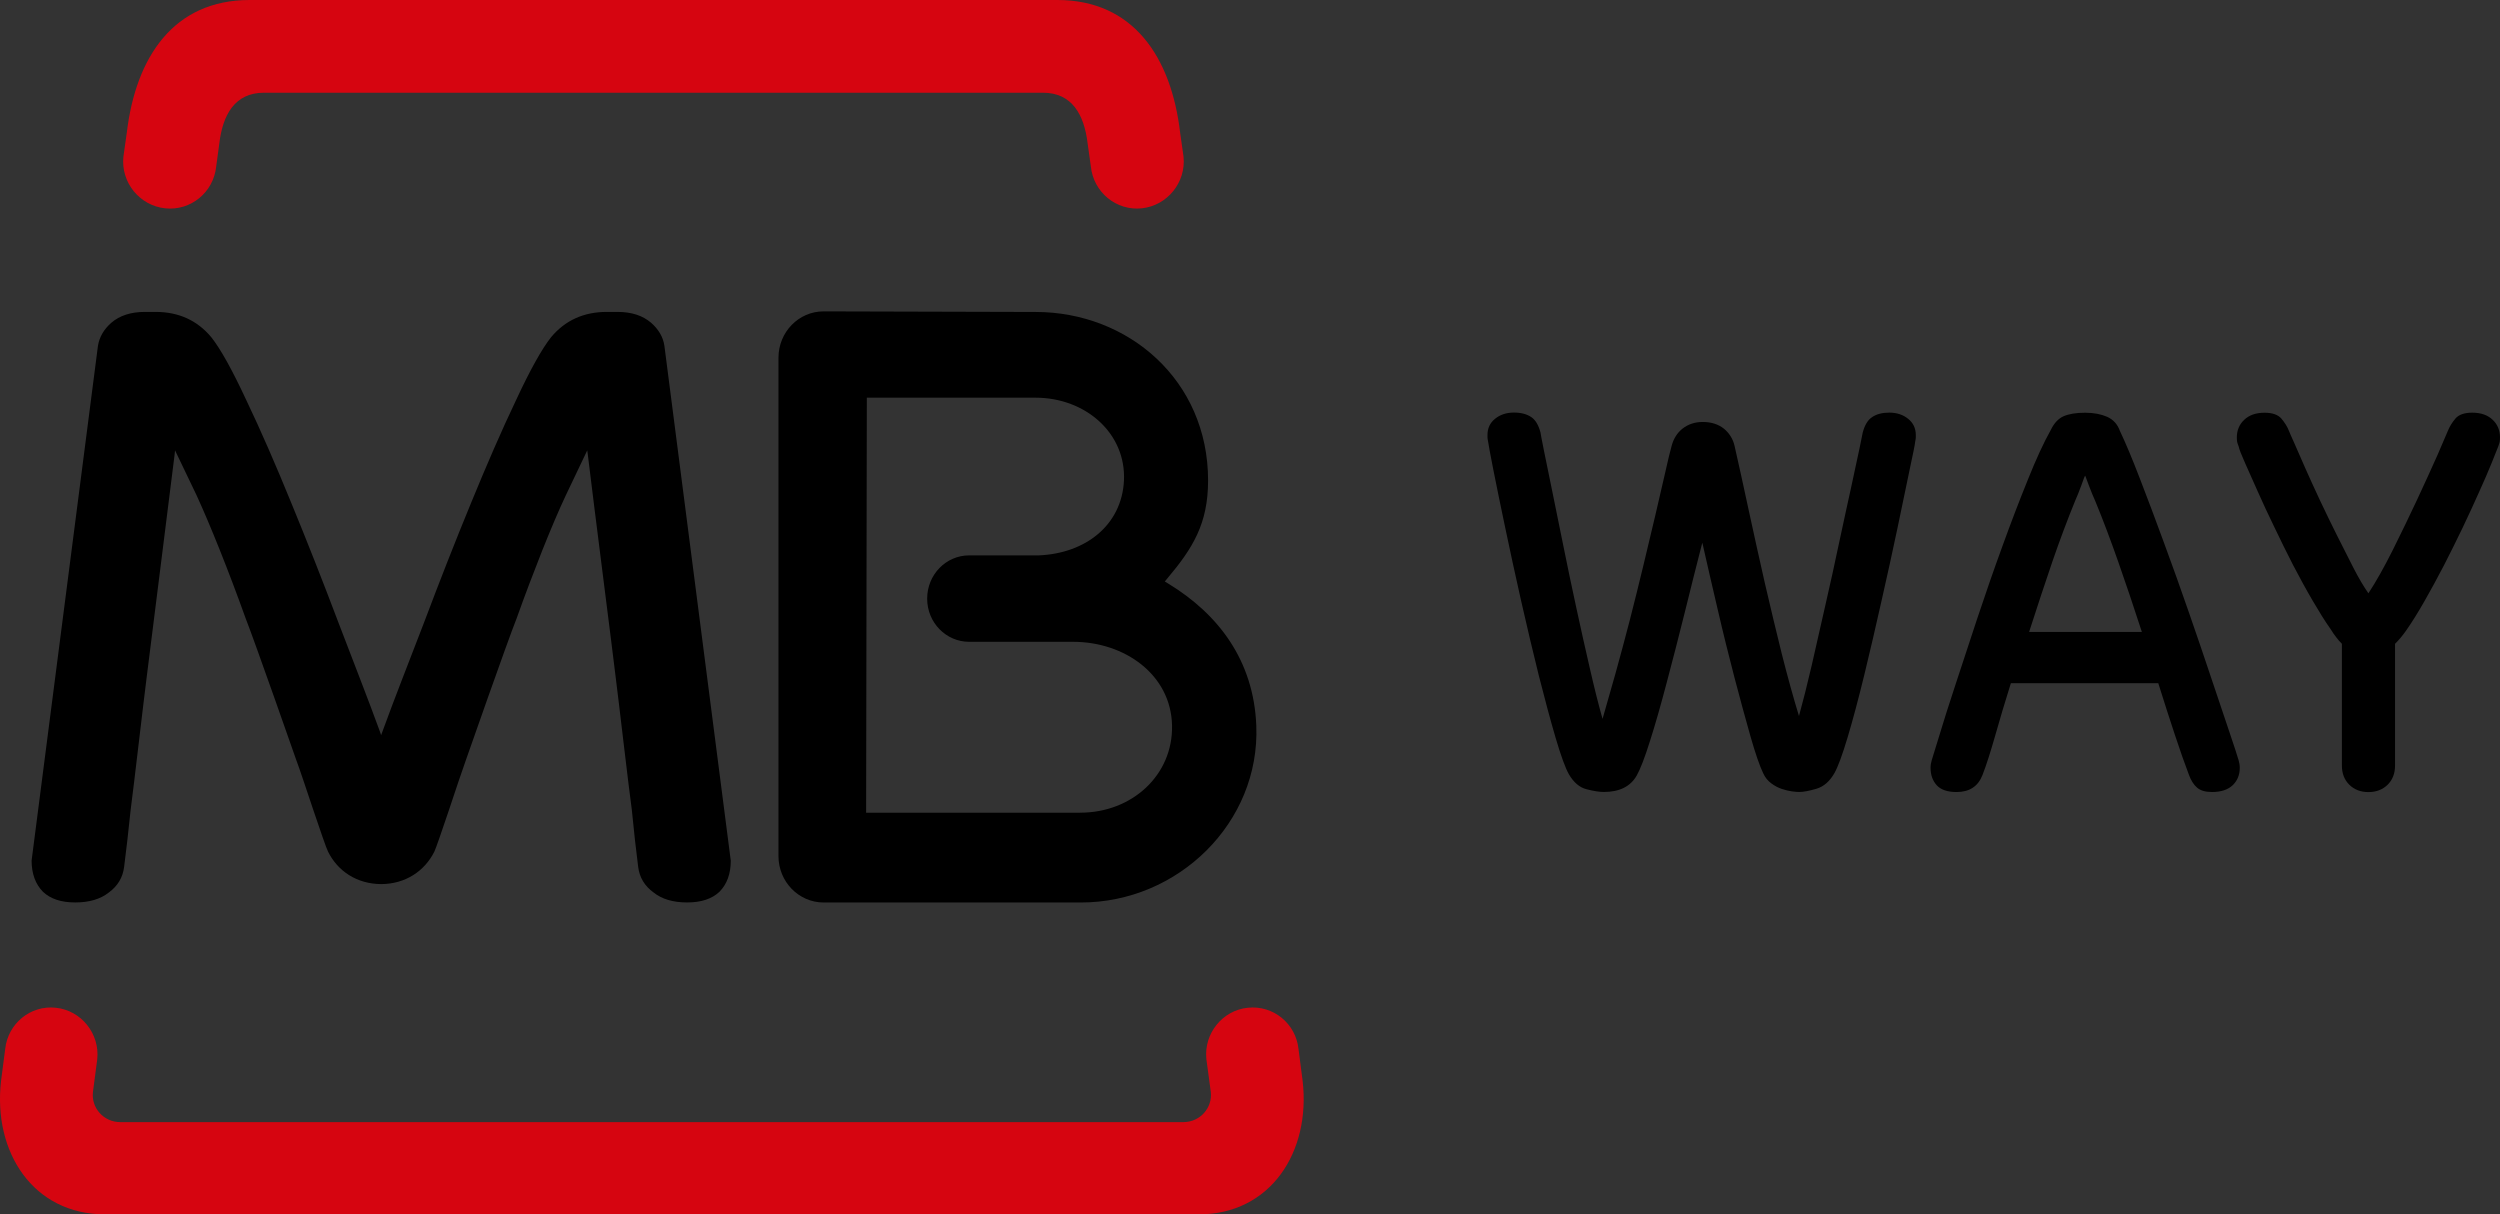 <?xml version="1.0" encoding="utf-8"?>
<!-- Generator: Adobe Illustrator 17.0.0, SVG Export Plug-In . SVG Version: 6.00 Build 0)  -->
<!DOCTYPE svg PUBLIC "-//W3C//DTD SVG 1.1//EN" "http://www.w3.org/Graphics/SVG/1.1/DTD/svg11.dtd">
<svg version="1.1" id="Layer_1" xmlns="http://www.w3.org/2000/svg" xmlns:xlink="http://www.w3.org/1999/xlink" x="0px" y="0px"
	 width="459.005px" height="222.96px" viewBox="76.502 284.526 459.005 222.96"
	 enable-background="new 76.502 284.526 459.005 222.96" xml:space="preserve">
<rect x="76.502" y="284.526" width="459.005" height="222.96" fill="#333333" stroke="none"/>
<rect x="655.256" y="204.751" width="612" height="382.499"/>
<g>
	<g>
		<path fill="#D60510" d="M749.614,478.986l-0.788,6.002c-0.356,2.958,1.975,5.559,4.998,5.559h195.217
			c3.033,0,5.365-2.602,5.02-5.559l-0.81-6.002c-0.486-4.674,2.925-8.949,7.589-9.435c4.696-0.507,8.841,2.915,9.327,7.578
			l0.756,5.84c1.522,13.051-5.883,24.515-19.075,24.515H751.029c-13.191,0-20.597-11.453-19.075-24.515l0.756-5.84
			c0.497-4.663,4.631-8.085,9.305-7.578C746.689,470.048,750.089,474.312,749.614,478.986"/>
		<path fill="#FFFFFF" d="M930.074,433.734c9.5,0.022,17.067-6.898,16.873-16.009c-0.194-9.327-8.679-15.35-18.146-15.361h-19.118
			c-4.232,0-7.708-3.519-7.708-7.924c0-4.415,3.465-7.945,7.708-7.945h12.771c8.604-0.345,15.242-5.559,15.653-13.699
			c0.432-8.712-7.06-15.253-16.225-15.253h-30.982l-0.13,76.202h39.305V433.734z M953.564,372.742
			c0,7.945-2.817,12.447-7.481,17.984l-0.464,0.561l0.648,0.399c9.23,5.624,15.674,14.131,16.149,26.07
			c0.712,17.79-14.357,32.504-32.255,32.471h-47.174c-4.588,0-8.301-3.821-8.301-8.517v-91.498c0-4.717,3.714-8.517,8.28-8.517
			l38.948,0.108C938.894,341.815,953.564,354.294,953.564,372.742"/>
		<path fill="#FFFFFF" d="M801.517,418.858l0.216,0.648l0.237-0.648c2.191-6.024,4.825-12.695,7.621-19.971
			c2.882-7.654,5.754-14.973,8.625-21.946c2.904-7.082,5.646-13.397,8.269-18.902c2.612-5.624,4.782-9.489,6.455-11.605
			c2.58-3.087,5.991-4.642,10.234-4.642h1.954c2.602,0,4.631,0.68,6.153,1.975c1.393,1.22,2.224,2.623,2.461,4.232l12.188,94.542
			c0,2.44-0.702,4.318-2.083,5.721c-1.382,1.306-3.357,1.954-5.937,1.954s-4.631-0.615-6.132-1.814
			c-1.662-1.198-2.612-2.774-2.85-4.728c-0.41-3.141-0.788-6.639-1.166-10.471c-0.54-3.821-2.44-20.316-2.979-24.472
			c-0.497-4.286-3.929-30.992-5.095-40.697l-0.108-0.82l-3.908,8.193c-1.328,2.817-2.764,6.207-4.34,10.147
			c-1.555,3.94-3.152,8.107-4.717,12.501c-1.706,4.264-9.251,25.832-9.251,25.832c-0.702,1.954-2.029,5.894-3.228,9.521
			c-1.22,3.606-2.332,6.866-2.634,7.492c-1.792,3.562-5.29,5.916-9.737,5.948c-4.501-0.022-7.999-2.386-9.769-5.948
			c-0.324-0.626-1.436-3.897-2.656-7.492c-1.22-3.627-2.515-7.567-3.249-9.521c0,0-7.546-21.568-9.23-25.832
			c-1.576-4.394-3.152-8.55-4.728-12.501c-1.576-3.94-3.012-7.33-4.307-10.147l-3.929-8.193l-0.086,0.82
			c-1.187,9.705-4.588,36.411-5.106,40.697c-0.54,4.156-2.44,20.651-2.958,24.472c-0.399,3.832-0.788,7.33-1.198,10.471
			c-0.237,1.954-1.187,3.53-2.828,4.728c-1.522,1.198-3.562,1.814-6.153,1.814c-2.58,0-4.534-0.648-5.916-1.954
			c-1.382-1.403-2.083-3.303-2.094-5.721L749.744,348c0.27-1.608,1.079-3.012,2.472-4.232c1.511-1.295,3.573-1.975,6.132-1.975
			h1.976c4.253,0,7.654,1.565,10.223,4.642c1.684,2.116,3.832,5.97,6.455,11.605c2.634,5.505,5.376,11.82,8.269,18.902
			c2.871,6.974,5.754,14.293,8.647,21.946C796.691,406.163,799.325,412.835,801.517,418.858"/>
		<path fill="#D60510" d="M777.595,284.526h148.28c13.969,0,20.921,10.493,22.551,24.321l0.626,4.426
			c0.497,4.75-2.99,9.003-7.654,9.5c-4.674,0.497-8.873-2.936-9.359-7.686l-0.594-4.232c-0.626-5.257-2.85-9.305-8.193-9.305
			H780.218c-5.344,0-7.567,4.048-8.193,9.305l-0.572,4.232c-0.486,4.75-4.685,8.193-9.381,7.686c-4.674-0.497-8.161-4.75-7.654-9.5
			l0.626-4.426C756.696,295.008,763.637,284.526,777.595,284.526"/>
		<path fill="#FFFFFF" d="M1044.307,384.163c-1.026,3.962-2.083,8.193-3.195,12.695c-1.112,4.48-2.224,8.787-3.314,12.889
			c-1.079,4.102-2.094,7.686-3.087,10.795c-0.972,3.098-1.792,5.214-2.44,6.358c-1.144,2.029-3.174,3.033-6.056,3.033
			c-0.81,0-1.846-0.162-3.152-0.497c-1.295-0.324-2.364-1.241-3.249-2.742c-0.648-1.144-1.457-3.368-2.44-6.693
			c-0.972-3.314-1.986-7.114-3.087-11.443c-1.08-4.318-2.148-8.895-3.249-13.72c-1.079-4.825-2.062-9.284-2.925-13.451
			c-0.864-4.124-1.598-7.675-2.17-10.579c-0.572-2.925-0.896-4.642-0.972-5.236c-0.076-0.356-0.108-0.605-0.108-0.756v-0.432
			c0-1.22,0.453-2.224,1.403-2.979c0.928-0.756,2.094-1.133,3.465-1.133c1.306,0,2.353,0.291,3.152,0.82
			c0.788,0.518,1.36,1.49,1.716,2.85c0,0.14,0.216,1.198,0.594,3.141c0.41,1.932,0.918,4.426,1.522,7.438
			c0.626,3.033,1.306,6.401,2.062,10.147c0.756,3.746,1.544,7.546,2.386,11.4c0.82,3.832,1.662,7.546,2.494,11.173
			c0.82,3.584,1.598,6.693,2.332,9.273c0.713-2.44,1.501-5.236,2.386-8.377c0.864-3.12,1.738-6.369,2.602-9.694
			c0.864-3.357,1.684-6.693,2.494-10.039c0.788-3.357,1.522-6.466,2.224-9.338c0.68-2.882,1.274-5.43,1.77-7.654
			c0.497-2.245,0.896-3.897,1.198-4.987c0.356-1.36,1.036-2.44,2.04-3.228c1.036-0.788,2.245-1.198,3.692-1.198
			c1.576,0,2.882,0.432,3.908,1.252c0.982,0.831,1.652,1.9,1.932,3.174c0.81,3.53,1.662,7.481,2.602,11.831
			c0.928,4.34,1.922,8.755,2.926,13.213c1.026,4.458,2.083,8.841,3.141,13.127c1.09,4.286,2.137,8.085,3.152,11.389
			c0.712-2.58,1.5-5.689,2.332-9.273c0.82-3.627,1.662-7.319,2.526-11.13c0.874-3.8,1.706-7.589,2.494-11.335
			c0.81-3.735,1.522-7.103,2.191-10.093c0.648-2.979,1.166-5.419,1.565-7.276c0.399-1.878,0.594-2.85,0.594-2.925
			c0.356-1.36,0.928-2.332,1.738-2.85c0.788-0.54,1.846-0.82,3.141-0.82c1.36,0,2.526,0.378,3.454,1.133
			c0.95,0.756,1.414,1.76,1.414,2.979v0.432c0,0.14-0.032,0.399-0.108,0.756c-0.054,0.594-0.41,2.31-1.036,5.236
			c-0.594,2.904-1.339,6.455-2.202,10.579c-0.874,4.156-1.846,8.604-2.936,13.397c-1.058,4.782-2.137,9.338-3.174,13.645
			c-1.058,4.318-2.062,8.129-3.044,11.4c-0.972,3.26-1.792,5.484-2.44,6.628c-0.864,1.511-1.954,2.472-3.292,2.871
			c-1.349,0.399-2.407,0.594-3.195,0.594c-0.302,0-0.713-0.032-1.306-0.108c-0.572-0.086-1.187-0.216-1.846-0.443
			c-0.648-0.205-1.295-0.551-1.932-1.015c-0.669-0.486-1.166-1.112-1.522-1.9c-0.648-1.36-1.436-3.638-2.332-6.79
			c-0.896-3.174-1.878-6.736-2.926-10.741c-1.036-4.005-2.083-8.172-3.087-12.533
			C1046.109,392.054,1045.16,387.963,1044.307,384.163"/>
		<path fill="#FFFFFF" d="M1100.959,409.963c-1.09,3.465-2.04,6.65-2.871,9.597c-0.842,2.947-1.608,5.376-2.332,7.243
			c-0.81,2.094-2.386,3.141-4.771,3.141c-1.662,0-2.871-0.41-3.638-1.241c-0.756-0.842-1.133-1.9-1.133-3.195
			c0-0.497,0.076-0.972,0.216-1.414c0.14-0.41,0.594-1.9,1.36-4.415c0.756-2.504,1.738-5.646,2.979-9.392
			c1.22-3.746,2.58-7.848,4.048-12.296c1.49-4.458,3.012-8.873,4.609-13.235c1.576-4.361,3.141-8.431,4.663-12.188
			c1.511-3.778,2.925-6.833,4.21-9.122c0.594-1.22,1.36-2.062,2.332-2.494c0.982-0.432,2.299-0.648,3.973-0.648
			c1.598,0,2.936,0.27,4.048,0.756c1.134,0.518,1.9,1.382,2.332,2.602c1.025,2.148,2.245,5.052,3.638,8.679
			c1.403,3.638,2.893,7.567,4.426,11.777c1.565,4.21,3.087,8.517,4.609,12.889c1.522,4.394,2.925,8.485,4.178,12.263
			c1.252,3.767,2.353,6.995,3.249,9.661c0.896,2.666,1.468,4.394,1.684,5.16c0.13,0.453,0.216,0.918,0.216,1.414
			c0,1.295-0.432,2.353-1.306,3.195c-0.864,0.82-2.137,1.241-3.789,1.241c-1.231,0-2.148-0.27-2.774-0.831
			c-0.594-0.518-1.09-1.306-1.457-2.31c-0.712-1.868-1.576-4.296-2.547-7.243c-0.972-2.936-2.008-6.132-3.087-9.597
			L1100.959,409.963L1100.959,409.963z M1125.01,400.561c-1.522-4.674-2.958-8.981-4.34-12.889
			c-1.382-3.929-2.774-7.654-4.232-11.184c-0.356-0.788-0.734-1.684-1.134-2.764c-0.399-1.026-0.626-1.652-0.702-1.868
			c-0.076,0.054-0.324,0.659-0.702,1.77c-0.41,1.112-0.788,2.062-1.144,2.85c-1.436,3.53-2.839,7.265-4.188,11.184
			c-1.328,3.908-2.764,8.215-4.264,12.889h20.705V400.561z"/>
		<path fill="#FFFFFF" d="M1161.724,402.72c-0.356-0.345-0.702-0.756-1.026-1.187c-0.335-0.41-0.68-0.928-1.036-1.501
			c-1.026-1.436-2.094-3.174-3.303-5.236c-1.198-2.04-2.386-4.232-3.584-6.52c-1.187-2.31-2.332-4.642-3.443-6.974
			c-1.134-2.332-2.148-4.501-3.034-6.509c-0.917-2.029-1.684-3.778-2.332-5.236c-0.669-1.49-1.08-2.526-1.198-3.098
			c-0.14-0.356-0.227-0.626-0.27-0.81c-0.022-0.184-0.054-0.453-0.054-0.81c0-1.295,0.453-2.386,1.349-3.228
			c0.917-0.874,2.148-1.306,3.746-1.306c1.436,0,2.461,0.356,3.087,1.079c0.605,0.734,1.079,1.457,1.349,2.17
			c0.14,0.378,0.497,1.144,1.036,2.364c0.54,1.241,1.198,2.742,1.986,4.534c0.788,1.792,1.706,3.778,2.71,5.937
			c1.036,2.17,2.04,4.286,3.098,6.38c1.036,2.083,2.062,4.07,3.033,5.991c0.972,1.9,1.9,3.465,2.764,4.696
			c1.382-2.094,2.85-4.717,4.448-7.891c1.576-3.174,3.098-6.293,4.534-9.381c1.446-3.098,2.688-5.84,3.746-8.215
			c1.036-2.386,1.662-3.854,1.9-4.426c0.292-0.712,0.734-1.436,1.349-2.17c0.605-0.712,1.652-1.079,3.087-1.079
			c1.598,0,2.828,0.432,3.746,1.306c0.896,0.842,1.349,1.932,1.349,3.228c0,0.356-0.022,0.626-0.054,0.81
			c-0.032,0.184-0.13,0.453-0.248,0.81c-0.227,0.572-0.648,1.608-1.252,3.141c-0.605,1.5-1.382,3.282-2.289,5.29
			c-0.896,2.008-1.9,4.199-3.012,6.531c-1.134,2.353-2.278,4.663-3.465,6.974c-1.198,2.289-2.386,4.501-3.584,6.585
			c-1.187,2.083-2.299,3.854-3.303,5.29c-0.648,0.928-1.349,1.77-2.062,2.472v22.356c0,1.436-0.443,2.602-1.36,3.519
			c-0.896,0.874-2.062,1.349-3.519,1.349s-2.612-0.464-3.519-1.349c-0.918-0.918-1.36-2.083-1.36-3.519V402.72H1161.724z"/>
	</g>
</g>
<g>
	<g>
		<path fill="#D60510" d="M94.359,478.986l-0.788,6.002c-0.356,2.958,1.975,5.559,4.998,5.559h195.216
			c3.033,0,5.365-2.602,5.02-5.559l-0.81-6.002c-0.486-4.674,2.925-8.949,7.589-9.435c4.696-0.507,8.841,2.915,9.327,7.578
			l0.756,5.84c1.522,13.051-5.883,24.515-19.075,24.515H95.773c-13.191,0-20.597-11.453-19.075-24.515l0.756-5.84
			c0.497-4.663,4.631-8.085,9.305-7.578C91.434,470.048,94.834,474.312,94.359,478.986"/>
		<path d="M274.819,433.734c9.5,0.022,17.067-6.898,16.873-16.009c-0.194-9.327-8.679-15.35-18.146-15.361h-19.107
			c-4.232,0-7.708-3.519-7.708-7.924c0-4.415,3.465-7.945,7.708-7.945h12.77c8.604-0.345,15.242-5.559,15.653-13.699
			c0.432-8.712-7.06-15.253-16.225-15.253h-30.982l-0.13,76.202h39.294V433.734z M298.309,372.742
			c0,7.945-2.817,12.447-7.481,17.984l-0.464,0.561l0.648,0.399c9.23,5.624,15.674,14.131,16.149,26.07
			c0.712,17.79-14.357,32.504-32.255,32.471h-47.174c-4.588,0-8.301-3.821-8.301-8.517v-91.498c0-4.717,3.713-8.517,8.28-8.517
			l38.948,0.108C283.638,341.815,298.309,354.294,298.309,372.742"/>
		<path d="M146.261,418.858l0.216,0.648l0.237-0.648c2.191-6.024,4.825-12.695,7.621-19.971c2.882-7.654,5.754-14.973,8.625-21.946
			c2.904-7.082,5.646-13.397,8.269-18.902c2.612-5.624,4.782-9.489,6.455-11.605c2.58-3.087,5.991-4.642,10.234-4.642h1.954
			c2.602,0,4.631,0.68,6.153,1.975c1.393,1.22,2.224,2.623,2.461,4.232l12.188,94.542c0,2.44-0.702,4.318-2.083,5.721
			c-1.382,1.306-3.357,1.954-5.937,1.954s-4.631-0.615-6.132-1.814c-1.662-1.198-2.612-2.774-2.85-4.728
			c-0.41-3.141-0.788-6.639-1.166-10.471c-0.54-3.821-2.44-20.316-2.979-24.472c-0.497-4.286-3.929-30.992-5.095-40.697l-0.108-0.82
			l-3.908,8.193c-1.328,2.817-2.764,6.207-4.34,10.147c-1.554,3.94-3.152,8.107-4.717,12.501
			c-1.706,4.264-9.251,25.832-9.251,25.832c-0.702,1.954-2.029,5.894-3.228,9.521c-1.22,3.606-2.332,6.866-2.634,7.492
			c-1.792,3.562-5.29,5.916-9.737,5.948c-4.502-0.022-7.999-2.386-9.769-5.948c-0.324-0.626-1.436-3.897-2.656-7.492
			c-1.22-3.627-2.515-7.567-3.249-9.521c0,0-7.546-21.568-9.23-25.832c-1.576-4.394-3.152-8.55-4.728-12.501
			c-1.576-3.94-3.012-7.33-4.307-10.147l-3.929-8.193l-0.086,0.82c-1.187,9.705-4.588,36.411-5.106,40.697
			c-0.54,4.156-2.44,20.651-2.958,24.472c-0.399,3.832-0.788,7.33-1.198,10.471c-0.237,1.954-1.187,3.53-2.828,4.728
			c-1.522,1.198-3.562,1.814-6.153,1.814c-2.58,0-4.534-0.648-5.916-1.954c-1.382-1.403-2.083-3.303-2.094-5.721L94.488,348
			c0.27-1.608,1.079-3.012,2.472-4.232c1.511-1.295,3.573-1.975,6.132-1.975h1.975c4.253,0,7.654,1.565,10.223,4.642
			c1.684,2.116,3.832,5.97,6.455,11.605c2.634,5.505,5.376,11.82,8.269,18.902c2.871,6.974,5.754,14.293,8.647,21.946
			C141.436,406.163,144.07,412.835,146.261,418.858"/>
		<path fill="#D60510" d="M122.34,284.526h148.28c13.969,0,20.921,10.493,22.551,24.321l0.626,4.426
			c0.497,4.75-2.99,9.003-7.654,9.5c-4.674,0.497-8.873-2.936-9.359-7.686l-0.594-4.232c-0.626-5.257-2.85-9.305-8.193-9.305
			H124.963c-5.344,0-7.567,4.048-8.193,9.305l-0.572,4.232c-0.486,4.75-4.674,8.193-9.381,7.686c-4.674-0.497-8.161-4.75-7.654-9.5
			l0.626-4.426C101.44,295.008,108.382,284.526,122.34,284.526"/>
		<path d="M389.051,384.163c-1.026,3.962-2.083,8.193-3.195,12.695c-1.112,4.48-2.224,8.787-3.314,12.889
			c-1.079,4.102-2.094,7.686-3.087,10.795c-0.972,3.098-1.792,5.214-2.44,6.358c-1.144,2.029-3.174,3.033-6.056,3.033
			c-0.81,0-1.846-0.162-3.152-0.497c-1.295-0.324-2.364-1.241-3.249-2.742c-0.648-1.144-1.457-3.368-2.44-6.693
			c-0.972-3.314-1.986-7.114-3.087-11.443c-1.079-4.318-2.148-8.895-3.249-13.72c-1.079-4.825-2.062-9.284-2.925-13.451
			c-0.864-4.124-1.598-7.675-2.17-10.579c-0.572-2.925-0.896-4.642-0.972-5.236c-0.076-0.356-0.108-0.605-0.108-0.756v-0.432
			c0-1.22,0.453-2.224,1.403-2.979c0.928-0.756,2.094-1.133,3.465-1.133c1.306,0,2.353,0.291,3.152,0.82
			c0.788,0.518,1.36,1.49,1.716,2.85c0,0.14,0.216,1.198,0.594,3.141c0.41,1.932,0.918,4.426,1.522,7.438
			c0.626,3.033,1.306,6.401,2.062,10.147c0.756,3.746,1.544,7.546,2.386,11.4c0.82,3.832,1.662,7.546,2.494,11.173
			c0.82,3.584,1.598,6.693,2.332,9.273c0.712-2.44,1.501-5.236,2.386-8.377c0.864-3.12,1.738-6.369,2.602-9.694
			c0.864-3.357,1.684-6.693,2.494-10.039c0.788-3.357,1.522-6.466,2.224-9.338c0.68-2.882,1.274-5.43,1.77-7.654
			c0.497-2.245,0.896-3.897,1.198-4.987c0.356-1.36,1.036-2.44,2.04-3.228c1.036-0.788,2.245-1.198,3.692-1.198
			c1.576,0,2.882,0.432,3.908,1.252c0.982,0.831,1.652,1.9,1.932,3.174c0.81,3.53,1.662,7.481,2.602,11.831
			c0.928,4.34,1.922,8.755,2.925,13.213c1.026,4.458,2.083,8.841,3.141,13.127c1.09,4.286,2.137,8.085,3.152,11.389
			c0.712-2.58,1.501-5.689,2.332-9.273c0.82-3.627,1.662-7.319,2.526-11.13c0.874-3.8,1.706-7.589,2.494-11.335
			c0.81-3.735,1.522-7.103,2.191-10.093c0.648-2.979,1.166-5.419,1.565-7.276c0.399-1.878,0.594-2.85,0.594-2.925
			c0.356-1.36,0.928-2.332,1.738-2.85c0.788-0.54,1.846-0.82,3.141-0.82c1.36,0,2.526,0.378,3.454,1.133
			c0.95,0.756,1.414,1.76,1.414,2.979v0.432c0,0.14-0.032,0.399-0.108,0.756c-0.054,0.594-0.41,2.31-1.036,5.236
			c-0.594,2.904-1.339,6.455-2.202,10.579c-0.874,4.156-1.846,8.604-2.936,13.397c-1.058,4.782-2.137,9.338-3.174,13.645
			c-1.058,4.318-2.062,8.129-3.044,11.4c-0.972,3.26-1.792,5.484-2.44,6.628c-0.864,1.511-1.954,2.472-3.292,2.871
			c-1.349,0.399-2.407,0.594-3.195,0.594c-0.302,0-0.712-0.032-1.306-0.108c-0.572-0.086-1.187-0.216-1.846-0.443
			c-0.648-0.205-1.295-0.551-1.932-1.015c-0.669-0.486-1.166-1.112-1.522-1.9c-0.648-1.36-1.436-3.638-2.332-6.79
			c-0.896-3.174-1.878-6.736-2.925-10.741c-1.036-4.005-2.083-8.172-3.087-12.533C390.854,392.054,389.904,387.963,389.051,384.163"
			/>
		<path d="M445.703,409.963c-1.09,3.465-2.04,6.65-2.871,9.597c-0.842,2.947-1.608,5.376-2.332,7.243
			c-0.81,2.094-2.386,3.141-4.771,3.141c-1.662,0-2.871-0.41-3.638-1.241c-0.756-0.842-1.133-1.9-1.133-3.195
			c0-0.497,0.076-0.972,0.216-1.414c0.14-0.41,0.594-1.9,1.36-4.415c0.756-2.504,1.738-5.646,2.979-9.392
			c1.22-3.746,2.58-7.848,4.048-12.296c1.49-4.458,3.012-8.873,4.609-13.235c1.576-4.361,3.141-8.431,4.663-12.188
			c1.511-3.778,2.925-6.833,4.21-9.122c0.594-1.22,1.36-2.062,2.332-2.494c0.982-0.432,2.299-0.648,3.973-0.648
			c1.598,0,2.936,0.27,4.048,0.756c1.133,0.518,1.9,1.382,2.332,2.602c1.026,2.148,2.245,5.052,3.638,8.679
			c1.403,3.638,2.893,7.567,4.426,11.777c1.565,4.21,3.087,8.517,4.609,12.889c1.522,4.394,2.925,8.485,4.178,12.263
			c1.252,3.767,2.353,6.995,3.249,9.661c0.896,2.666,1.468,4.394,1.684,5.16c0.13,0.453,0.216,0.918,0.216,1.414
			c0,1.295-0.432,2.353-1.306,3.195c-0.864,0.82-2.137,1.241-3.789,1.241c-1.231,0-2.148-0.27-2.774-0.831
			c-0.594-0.518-1.09-1.306-1.457-2.31c-0.712-1.868-1.576-4.296-2.548-7.243c-0.972-2.936-2.008-6.132-3.087-9.597L445.703,409.963
			L445.703,409.963z M469.755,400.561c-1.522-4.674-2.958-8.981-4.34-12.889c-1.382-3.929-2.774-7.654-4.232-11.184
			c-0.356-0.788-0.734-1.684-1.133-2.764c-0.399-1.026-0.626-1.652-0.702-1.868c-0.076,0.054-0.324,0.659-0.702,1.77
			c-0.41,1.112-0.788,2.062-1.144,2.85c-1.436,3.53-2.839,7.265-4.188,11.184c-1.328,3.908-2.763,8.215-4.264,12.889h20.705V400.561
			z"/>
		<path d="M506.468,402.72c-0.356-0.345-0.702-0.756-1.026-1.187c-0.335-0.41-0.68-0.928-1.036-1.501
			c-1.026-1.436-2.094-3.174-3.303-5.236c-1.198-2.04-2.386-4.232-3.584-6.52c-1.187-2.31-2.332-4.642-3.444-6.974
			c-1.133-2.332-2.148-4.501-3.033-6.509c-0.918-2.029-1.684-3.778-2.332-5.236c-0.669-1.49-1.079-2.526-1.198-3.098
			c-0.14-0.356-0.227-0.626-0.27-0.81c-0.022-0.184-0.054-0.453-0.054-0.81c0-1.295,0.453-2.386,1.349-3.228
			c0.918-0.874,2.148-1.306,3.746-1.306c1.436,0,2.461,0.356,3.087,1.079c0.605,0.734,1.079,1.457,1.349,2.17
			c0.14,0.378,0.497,1.144,1.036,2.364c0.54,1.241,1.198,2.742,1.986,4.534c0.788,1.792,1.706,3.778,2.71,5.937
			c1.036,2.17,2.04,4.286,3.098,6.38c1.036,2.083,2.062,4.07,3.033,5.991c0.972,1.9,1.9,3.465,2.764,4.696
			c1.382-2.094,2.85-4.717,4.448-7.891c1.576-3.174,3.098-6.293,4.534-9.381c1.447-3.098,2.688-5.84,3.746-8.215
			c1.036-2.386,1.662-3.854,1.9-4.426c0.291-0.712,0.734-1.436,1.349-2.17c0.604-0.712,1.652-1.079,3.087-1.079
			c1.598,0,2.828,0.432,3.746,1.306c0.896,0.842,1.349,1.932,1.349,3.228c0,0.356-0.022,0.626-0.054,0.81
			c-0.032,0.184-0.13,0.453-0.248,0.81c-0.227,0.572-0.648,1.608-1.252,3.141c-0.605,1.5-1.382,3.282-2.289,5.29
			c-0.896,2.008-1.9,4.199-3.012,6.531c-1.133,2.353-2.278,4.663-3.465,6.974c-1.198,2.289-2.386,4.501-3.584,6.585
			c-1.187,2.083-2.299,3.854-3.303,5.29c-0.648,0.928-1.349,1.77-2.062,2.472v22.356c0,1.436-0.443,2.602-1.36,3.519
			c-0.896,0.874-2.062,1.349-3.519,1.349c-1.457,0-2.612-0.464-3.519-1.349c-0.918-0.918-1.36-2.083-1.36-3.519V402.72H506.468z"/>
	</g>
</g>
</svg>
